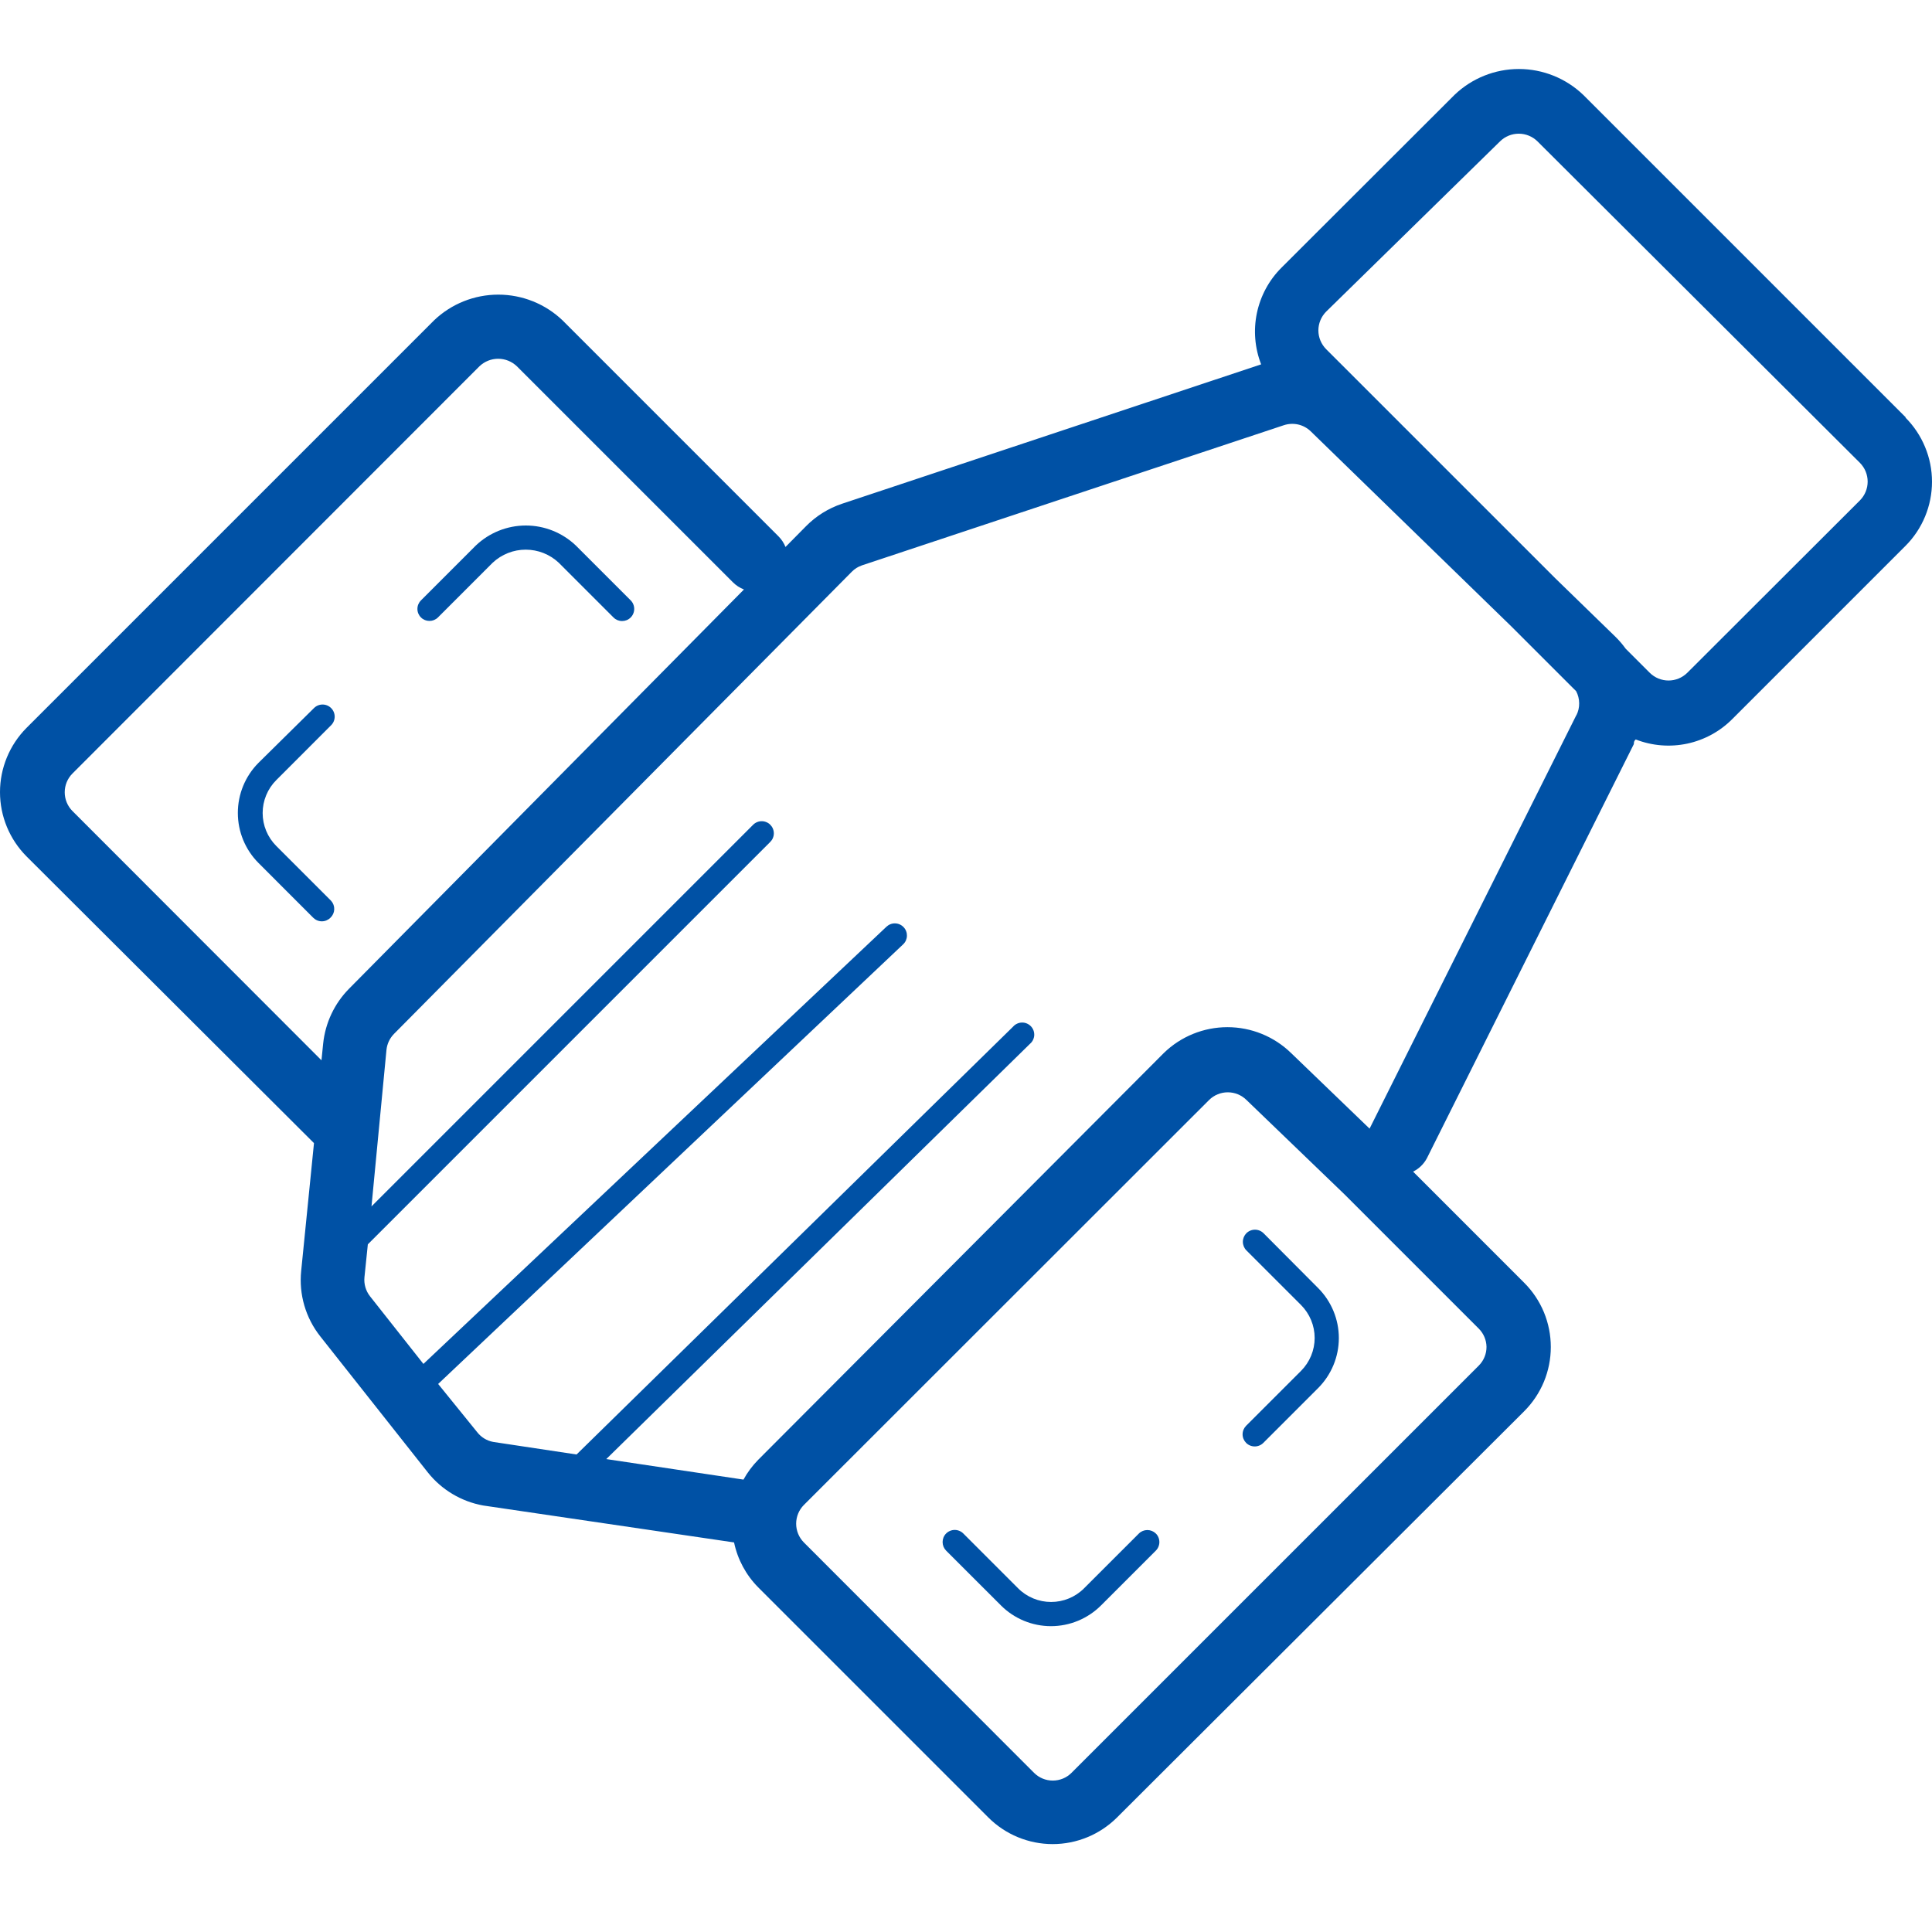 <svg width="56" height="56" viewBox="0 0 56 56" fill="none" xmlns="http://www.w3.org/2000/svg">
<path d="M55.242 12.101L45.888 2.747C45.386 2.268 44.719 2 44.025 2C43.332 2 42.664 2.268 42.163 2.747L37.143 7.76C36.783 8.119 36.537 8.576 36.432 9.073C36.328 9.57 36.37 10.087 36.555 10.561L24.407 14.601C24.013 14.733 23.655 14.956 23.363 15.252L22.768 15.854C22.722 15.739 22.653 15.634 22.565 15.546L16.306 9.286C15.804 8.807 15.137 8.54 14.443 8.54C13.749 8.54 13.082 8.807 12.581 9.286L0.769 21.098C0.277 21.593 0 22.263 0 22.961C0 23.659 0.277 24.328 0.769 24.823L9.101 33.134L8.73 36.838C8.66 37.518 8.859 38.199 9.283 38.735L12.399 42.677C12.799 43.181 13.369 43.522 14.002 43.637L21.277 44.708C21.38 45.2 21.623 45.653 21.977 46.01L28.65 52.683C29.144 53.175 29.814 53.452 30.512 53.452C31.21 53.452 31.88 53.175 32.375 52.683L44.179 40.906C44.424 40.661 44.618 40.371 44.751 40.051C44.883 39.732 44.951 39.389 44.951 39.044C44.951 38.697 44.883 38.355 44.751 38.035C44.618 37.716 44.424 37.425 44.179 37.181L40.959 33.96C41.129 33.877 41.268 33.742 41.358 33.575L47.358 21.567C47.358 21.525 47.358 21.476 47.414 21.434C47.888 21.619 48.406 21.66 48.903 21.555C49.401 21.449 49.857 21.2 50.215 20.839L55.228 15.826C55.473 15.582 55.667 15.291 55.799 14.972C55.932 14.652 56 14.309 56 13.963C56 13.618 55.932 13.275 55.799 12.956C55.667 12.636 55.473 12.346 55.228 12.101H55.242ZM2.099 23.507C1.956 23.363 1.876 23.168 1.876 22.964C1.876 22.761 1.956 22.566 2.099 22.422L13.897 10.617C14.043 10.477 14.238 10.399 14.44 10.399C14.642 10.399 14.836 10.477 14.982 10.617L21.242 16.876C21.333 16.968 21.443 17.04 21.564 17.086L10.116 28.66C9.693 29.089 9.429 29.65 9.367 30.249L9.318 30.733L2.099 23.507ZM43.087 39.036C43.088 39.138 43.069 39.238 43.03 39.332C42.992 39.426 42.935 39.511 42.863 39.583L31.058 51.387C30.914 51.531 30.719 51.611 30.516 51.611C30.312 51.611 30.117 51.531 29.973 51.387L23.3 44.708C23.157 44.563 23.077 44.368 23.077 44.165C23.077 43.962 23.157 43.767 23.3 43.623L35.049 31.881C35.193 31.74 35.387 31.661 35.588 31.661C35.79 31.661 35.983 31.74 36.127 31.881L38.97 34.618L42.863 38.511C43.003 38.651 43.083 38.839 43.087 39.036ZM45.692 20.727L39.698 32.714L37.423 30.523C36.929 30.042 36.267 29.773 35.578 29.773C34.889 29.773 34.227 30.042 33.733 30.523L21.977 42.313C21.809 42.484 21.665 42.677 21.55 42.887L17.573 42.292L29.854 30.256C29.891 30.225 29.921 30.187 29.942 30.144C29.963 30.1 29.976 30.053 29.978 30.005C29.98 29.957 29.972 29.909 29.955 29.863C29.938 29.819 29.911 29.777 29.877 29.743C29.843 29.709 29.803 29.682 29.758 29.664C29.713 29.646 29.665 29.637 29.617 29.639C29.569 29.641 29.521 29.652 29.478 29.673C29.434 29.693 29.395 29.723 29.364 29.759L16.712 42.159L14.296 41.795C14.113 41.761 13.949 41.662 13.834 41.515L12.7 40.115L26.178 27.372C26.212 27.34 26.239 27.302 26.258 27.26C26.276 27.218 26.287 27.172 26.288 27.126C26.289 27.08 26.282 27.034 26.265 26.991C26.249 26.948 26.224 26.908 26.192 26.875C26.16 26.841 26.122 26.814 26.08 26.795C26.038 26.776 25.993 26.766 25.947 26.765C25.9 26.763 25.854 26.771 25.811 26.788C25.768 26.804 25.729 26.829 25.695 26.861L12.273 39.534L10.725 37.573C10.602 37.417 10.544 37.218 10.564 37.02L10.662 36.068L22.327 24.403C22.36 24.37 22.386 24.332 22.403 24.289C22.421 24.246 22.43 24.201 22.43 24.154C22.43 24.108 22.421 24.063 22.403 24.02C22.386 23.977 22.36 23.939 22.327 23.906C22.295 23.873 22.256 23.847 22.213 23.83C22.171 23.812 22.125 23.803 22.079 23.803C22.032 23.803 21.987 23.812 21.944 23.83C21.901 23.847 21.863 23.873 21.83 23.906L10.768 34.968L11.202 30.431C11.22 30.257 11.296 30.095 11.419 29.969L24.687 16.575C24.771 16.489 24.874 16.424 24.988 16.386L37.213 12.325C37.346 12.281 37.489 12.274 37.626 12.304C37.763 12.335 37.889 12.403 37.99 12.5L43.801 18.151L45.685 20.034C45.742 20.142 45.772 20.261 45.773 20.383C45.775 20.505 45.747 20.625 45.692 20.734V20.727ZM53.912 14.503L48.906 19.502C48.761 19.645 48.566 19.725 48.363 19.725C48.16 19.725 47.965 19.645 47.82 19.502L47.12 18.802C47.03 18.677 46.929 18.559 46.819 18.452L45.083 16.764L38.438 10.12C38.295 9.975 38.214 9.78 38.214 9.577C38.214 9.374 38.295 9.179 38.438 9.034L43.479 4.098C43.623 3.955 43.819 3.875 44.022 3.875C44.225 3.875 44.42 3.955 44.565 4.098L53.912 13.417C54.055 13.562 54.135 13.757 54.135 13.96C54.135 14.163 54.055 14.358 53.912 14.503ZM33.502 44.449C33.535 44.481 33.561 44.52 33.578 44.563C33.596 44.605 33.605 44.651 33.605 44.697C33.605 44.743 33.596 44.789 33.578 44.832C33.561 44.875 33.535 44.913 33.502 44.946L31.913 46.535C31.528 46.919 31.007 47.135 30.463 47.135C29.92 47.135 29.398 46.919 29.014 46.535L27.424 44.946C27.392 44.913 27.366 44.874 27.348 44.832C27.331 44.789 27.322 44.743 27.322 44.697C27.322 44.651 27.331 44.605 27.348 44.563C27.366 44.52 27.392 44.481 27.424 44.449C27.457 44.416 27.496 44.39 27.538 44.373C27.581 44.355 27.627 44.346 27.673 44.346C27.719 44.346 27.765 44.355 27.808 44.373C27.85 44.39 27.889 44.416 27.922 44.449L29.511 46.038C29.636 46.164 29.785 46.263 29.949 46.331C30.113 46.399 30.289 46.434 30.467 46.434C30.644 46.434 30.82 46.399 30.984 46.331C31.148 46.263 31.297 46.164 31.422 46.038L33.012 44.449C33.077 44.385 33.165 44.349 33.257 44.349C33.348 44.349 33.436 44.385 33.502 44.449ZM38.207 37.335C38.591 37.72 38.807 38.241 38.807 38.784C38.807 39.328 38.591 39.849 38.207 40.234L36.618 41.823C36.552 41.889 36.462 41.926 36.369 41.926C36.276 41.926 36.186 41.889 36.12 41.823C36.055 41.757 36.017 41.668 36.017 41.575C36.017 41.481 36.055 41.392 36.12 41.326L37.71 39.737C37.835 39.611 37.935 39.462 38.003 39.298C38.071 39.134 38.106 38.958 38.106 38.781C38.106 38.603 38.071 38.428 38.003 38.264C37.935 38.1 37.835 37.951 37.71 37.825L36.127 36.243C36.062 36.177 36.025 36.087 36.025 35.994C36.025 35.901 36.062 35.812 36.127 35.746C36.193 35.68 36.283 35.643 36.376 35.643C36.469 35.643 36.559 35.68 36.625 35.746L38.207 37.335ZM12.203 17.898C12.17 17.866 12.144 17.827 12.126 17.785C12.108 17.742 12.099 17.696 12.099 17.65C12.099 17.604 12.108 17.558 12.126 17.515C12.144 17.473 12.17 17.434 12.203 17.401L13.792 15.812C14.183 15.44 14.702 15.232 15.242 15.232C15.781 15.232 16.3 15.44 16.691 15.812L18.28 17.401C18.313 17.434 18.339 17.473 18.356 17.515C18.374 17.558 18.383 17.604 18.383 17.65C18.383 17.696 18.374 17.742 18.356 17.784C18.339 17.827 18.313 17.866 18.28 17.898C18.248 17.931 18.209 17.957 18.166 17.975C18.124 17.992 18.078 18.001 18.032 18.001C17.985 18.001 17.94 17.992 17.897 17.975C17.855 17.957 17.816 17.931 17.783 17.898L16.194 16.309C15.934 16.067 15.593 15.932 15.238 15.932C14.883 15.932 14.542 16.067 14.282 16.309L12.693 17.898C12.627 17.963 12.54 17.998 12.448 17.998C12.356 17.998 12.268 17.963 12.203 17.898ZM9.577 26.602C9.545 26.634 9.506 26.66 9.463 26.678C9.421 26.696 9.375 26.705 9.329 26.705C9.282 26.705 9.237 26.696 9.194 26.678C9.151 26.66 9.113 26.634 9.08 26.602L7.491 25.012C7.108 24.627 6.894 24.106 6.894 23.563C6.894 23.02 7.108 22.499 7.491 22.113L9.101 20.524C9.167 20.458 9.256 20.421 9.35 20.421C9.443 20.421 9.532 20.458 9.598 20.524C9.664 20.59 9.701 20.679 9.701 20.773C9.701 20.866 9.664 20.955 9.598 21.021L8.009 22.611C7.883 22.736 7.784 22.885 7.716 23.049C7.648 23.213 7.613 23.389 7.613 23.566C7.613 23.744 7.648 23.92 7.716 24.084C7.784 24.247 7.883 24.396 8.009 24.522L9.598 26.111C9.66 26.18 9.692 26.269 9.688 26.361C9.684 26.452 9.644 26.539 9.577 26.602Z" fill="#0051A5"/>
</svg>
